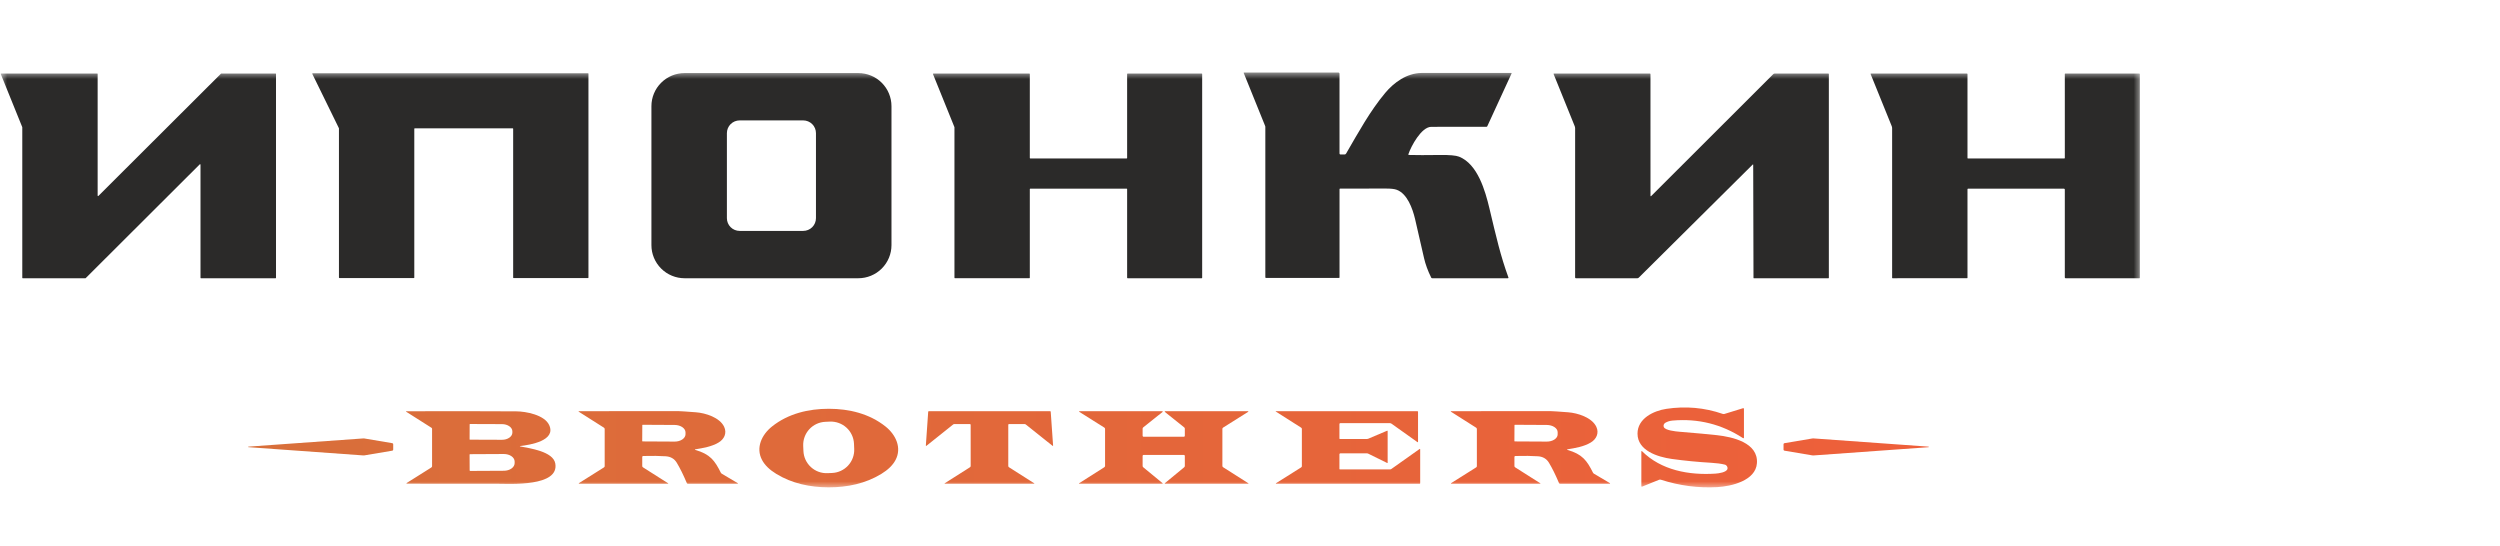<svg width="174" height="38" viewBox="0 0 174 38" fill="none" xmlns="http://www.w3.org/2000/svg">
<mask id="mask0_1845_11857" style="mask-type:luminance" maskUnits="userSpaceOnUse" x="0" y="5" width="149" height="29">
<path d="M149 5H0V34H149V5Z" fill="white"/>
</mask>
<g mask="url(#mask0_1845_11857)">
<path d="M98.058 10.785C98.572 10.799 99.29 10.8 100.213 10.787C100.884 10.778 101.33 10.817 101.55 10.904C102.851 11.42 103.374 13.293 103.66 14.486C104.148 16.533 104.429 17.778 104.986 19.312C104.989 19.318 104.99 19.325 104.989 19.331C104.988 19.338 104.985 19.344 104.982 19.349C104.978 19.355 104.973 19.359 104.967 19.362C104.961 19.365 104.955 19.367 104.948 19.366H99.685C99.669 19.366 99.654 19.362 99.64 19.354C99.627 19.346 99.617 19.334 99.61 19.32C99.375 18.842 99.209 18.388 99.112 17.959C98.768 16.449 98.559 15.539 98.485 15.229C98.31 14.501 97.943 13.477 97.209 13.208C97.052 13.15 96.8 13.122 96.454 13.123C95.403 13.126 94.343 13.127 93.273 13.126C93.262 13.126 93.251 13.13 93.243 13.138C93.235 13.146 93.231 13.157 93.231 13.168V19.31C93.231 19.319 93.227 19.328 93.22 19.334C93.213 19.341 93.204 19.344 93.195 19.344H88.111C88.1 19.344 88.088 19.34 88.08 19.331C88.071 19.323 88.067 19.312 88.067 19.3V8.824C88.067 8.808 88.064 8.791 88.058 8.776L86.564 5.083C86.562 5.079 86.561 5.074 86.562 5.07C86.562 5.066 86.564 5.062 86.566 5.058C86.568 5.054 86.572 5.052 86.575 5.049C86.579 5.047 86.584 5.046 86.588 5.046H93.145C93.168 5.046 93.189 5.055 93.205 5.071C93.221 5.087 93.23 5.109 93.23 5.131V10.688C93.23 10.705 93.237 10.722 93.249 10.734C93.261 10.746 93.278 10.753 93.295 10.753H93.579C93.601 10.754 93.622 10.748 93.641 10.737C93.66 10.726 93.676 10.71 93.687 10.691C94.565 9.179 95.349 7.74 96.408 6.47C97.026 5.731 97.915 5.093 98.935 5.078C99.197 5.074 101.28 5.074 105.186 5.077C105.19 5.077 105.194 5.078 105.197 5.079C105.201 5.081 105.204 5.084 105.206 5.087C105.208 5.091 105.209 5.095 105.21 5.099C105.21 5.103 105.209 5.106 105.207 5.11L103.515 8.788C103.51 8.799 103.502 8.808 103.492 8.814C103.482 8.821 103.47 8.824 103.458 8.824C101.56 8.82 100.277 8.822 99.611 8.828C98.927 8.836 98.212 10.173 98.023 10.734C98.021 10.74 98.02 10.746 98.021 10.752C98.022 10.758 98.024 10.764 98.028 10.768C98.031 10.773 98.036 10.777 98.041 10.78C98.046 10.783 98.052 10.785 98.058 10.785Z" fill="#2B2A29"/>
<path d="M45.339 17.062V7.39C45.339 6.779 45.582 6.193 46.016 5.761C46.449 5.328 47.037 5.086 47.649 5.086H59.736C60.349 5.086 60.937 5.328 61.37 5.761C61.803 6.193 62.047 6.779 62.047 7.39V17.062C62.047 17.673 61.803 18.259 61.37 18.691C60.937 19.124 60.349 19.366 59.736 19.366H47.649C47.037 19.366 46.449 19.124 46.016 18.691C45.582 18.259 45.339 17.673 45.339 17.062ZM56.791 9.266C56.791 9.031 56.697 8.805 56.531 8.639C56.364 8.473 56.138 8.38 55.903 8.38H51.48C51.245 8.38 51.019 8.473 50.852 8.639C50.685 8.805 50.592 9.031 50.592 9.266V15.185C50.592 15.42 50.685 15.646 50.852 15.812C51.019 15.978 51.245 16.071 51.48 16.071H55.903C56.138 16.071 56.364 15.978 56.531 15.812C56.697 15.646 56.791 15.42 56.791 15.185V9.266Z" fill="#2B2A29"/>
<path d="M23.588 8.923L21.738 5.146C21.735 5.141 21.734 5.135 21.734 5.13C21.735 5.124 21.736 5.118 21.739 5.113C21.742 5.108 21.747 5.104 21.752 5.101C21.757 5.099 21.762 5.097 21.768 5.097H40.922C40.931 5.097 40.939 5.101 40.946 5.107C40.952 5.113 40.956 5.122 40.956 5.131V19.321C40.956 19.33 40.952 19.339 40.946 19.345C40.939 19.352 40.931 19.355 40.922 19.355H35.751C35.742 19.355 35.733 19.352 35.726 19.345C35.72 19.339 35.716 19.33 35.716 19.321V8.964C35.716 8.955 35.712 8.946 35.706 8.94C35.7 8.933 35.691 8.93 35.682 8.93H28.87C28.861 8.93 28.852 8.933 28.846 8.94C28.839 8.946 28.835 8.955 28.835 8.964V19.318C28.835 19.323 28.834 19.327 28.833 19.331C28.831 19.335 28.828 19.339 28.825 19.342C28.822 19.346 28.818 19.348 28.814 19.35C28.81 19.352 28.805 19.352 28.801 19.352H23.626C23.617 19.352 23.608 19.349 23.602 19.342C23.595 19.336 23.591 19.327 23.591 19.318V8.938C23.592 8.932 23.591 8.927 23.588 8.923Z" fill="#2B2A29"/>
<path d="M71.675 5.153V10.994C71.675 11.004 71.679 11.013 71.686 11.02C71.693 11.027 71.703 11.031 71.713 11.031H78.411C78.421 11.031 78.43 11.027 78.438 11.02C78.445 11.013 78.448 11.004 78.448 10.994V5.153C78.448 5.143 78.453 5.134 78.46 5.127C78.466 5.12 78.476 5.116 78.486 5.116H83.634C83.644 5.116 83.653 5.12 83.66 5.127C83.667 5.134 83.671 5.143 83.671 5.153V19.329C83.671 19.339 83.667 19.349 83.66 19.355C83.653 19.363 83.644 19.366 83.634 19.366H78.486C78.476 19.366 78.466 19.363 78.46 19.355C78.453 19.349 78.448 19.339 78.448 19.329V13.167C78.448 13.162 78.448 13.158 78.446 13.153C78.444 13.149 78.441 13.144 78.438 13.141C78.434 13.137 78.43 13.135 78.425 13.133C78.421 13.131 78.416 13.13 78.411 13.13H71.713C71.708 13.13 71.703 13.131 71.698 13.133C71.694 13.135 71.69 13.137 71.686 13.141C71.683 13.144 71.68 13.149 71.678 13.153C71.676 13.158 71.675 13.162 71.675 13.167V19.327C71.675 19.337 71.671 19.346 71.664 19.354C71.657 19.36 71.648 19.364 71.638 19.364H66.468C66.458 19.364 66.448 19.36 66.441 19.354C66.434 19.346 66.43 19.337 66.43 19.327V8.859C66.43 8.854 66.429 8.849 66.427 8.845L64.94 5.167C64.938 5.162 64.937 5.156 64.938 5.15C64.938 5.144 64.94 5.138 64.944 5.133C64.947 5.128 64.952 5.123 64.957 5.12C64.963 5.118 64.969 5.116 64.975 5.116H71.638C71.648 5.116 71.657 5.12 71.664 5.127C71.671 5.134 71.675 5.143 71.675 5.153Z" fill="#2B2A29"/>
<path d="M19.21 5.147V19.335C19.21 19.343 19.207 19.351 19.201 19.357C19.195 19.363 19.187 19.366 19.179 19.366H13.987C13.979 19.366 13.97 19.363 13.965 19.357C13.959 19.351 13.955 19.343 13.955 19.335V11.462C13.955 11.455 13.954 11.449 13.95 11.444C13.947 11.439 13.942 11.435 13.936 11.433C13.93 11.43 13.924 11.43 13.918 11.431C13.912 11.432 13.906 11.435 13.902 11.439L5.965 19.357C5.963 19.36 5.959 19.363 5.955 19.364C5.952 19.366 5.947 19.366 5.943 19.366H1.583C1.574 19.366 1.566 19.363 1.56 19.357C1.555 19.351 1.551 19.343 1.551 19.335V8.86C1.551 8.856 1.551 8.851 1.549 8.848L0.056 5.159C0.054 5.155 0.053 5.149 0.054 5.144C0.054 5.139 0.056 5.134 0.059 5.13C0.062 5.125 0.066 5.122 0.071 5.12C0.075 5.117 0.08 5.116 0.086 5.116H6.765C6.773 5.116 6.781 5.119 6.787 5.125C6.793 5.131 6.796 5.139 6.796 5.147V13.614C6.796 13.62 6.798 13.626 6.801 13.631C6.805 13.637 6.81 13.641 6.816 13.643C6.821 13.645 6.828 13.646 6.834 13.645C6.84 13.644 6.845 13.641 6.85 13.636L15.381 5.125C15.383 5.122 15.387 5.12 15.391 5.118C15.395 5.117 15.399 5.116 15.403 5.116H19.179C19.187 5.116 19.195 5.119 19.201 5.125C19.207 5.131 19.21 5.139 19.21 5.147Z" fill="#2B2A29"/>
<path d="M114.916 13.651L123.417 5.162C123.447 5.133 123.488 5.116 123.53 5.116H127.246C127.257 5.116 127.268 5.12 127.276 5.128C127.284 5.136 127.288 5.146 127.288 5.157V19.333C127.288 19.337 127.287 19.342 127.286 19.346C127.284 19.35 127.282 19.354 127.279 19.357C127.275 19.36 127.272 19.362 127.268 19.364C127.264 19.366 127.259 19.366 127.255 19.366H122.071C122.067 19.366 122.064 19.366 122.06 19.364C122.057 19.363 122.054 19.361 122.051 19.358C122.049 19.356 122.047 19.353 122.046 19.35C122.044 19.346 122.043 19.343 122.043 19.339L122.023 11.468C122.023 11.463 122.022 11.459 122.02 11.456C122.017 11.452 122.014 11.45 122.01 11.448C122.006 11.446 122.002 11.446 121.998 11.447C121.994 11.447 121.99 11.45 121.987 11.453L114.055 19.327C114.029 19.352 113.995 19.366 113.96 19.366H109.687C109.679 19.366 109.672 19.365 109.664 19.362C109.657 19.359 109.651 19.355 109.645 19.349C109.64 19.344 109.636 19.337 109.633 19.33C109.63 19.323 109.628 19.316 109.628 19.308L109.629 8.928C109.629 8.878 109.619 8.828 109.6 8.782L108.132 5.156C108.13 5.152 108.13 5.147 108.13 5.142C108.131 5.137 108.132 5.133 108.135 5.129C108.138 5.125 108.141 5.122 108.146 5.119C108.15 5.117 108.155 5.116 108.159 5.116H114.83C114.842 5.116 114.853 5.121 114.861 5.129C114.869 5.137 114.873 5.148 114.873 5.159L114.874 13.634C114.874 13.639 114.875 13.644 114.878 13.648C114.881 13.652 114.885 13.655 114.889 13.657C114.893 13.658 114.898 13.659 114.903 13.658C114.908 13.657 114.912 13.655 114.916 13.651Z" fill="#2B2A29"/>
<path d="M130.195 5.154C130.194 5.15 130.193 5.145 130.194 5.141C130.194 5.136 130.196 5.132 130.198 5.128C130.201 5.125 130.204 5.121 130.208 5.119C130.212 5.117 130.217 5.116 130.222 5.116H136.894C136.905 5.116 136.916 5.121 136.924 5.129C136.933 5.137 136.937 5.148 136.937 5.159V10.997C136.937 11.006 136.941 11.015 136.947 11.021C136.954 11.028 136.963 11.031 136.972 11.031H143.671C143.682 11.031 143.692 11.027 143.7 11.02C143.707 11.012 143.712 11.002 143.712 10.992L143.711 5.151C143.711 5.142 143.714 5.133 143.721 5.126C143.727 5.12 143.736 5.116 143.745 5.116H148.892C148.903 5.116 148.913 5.12 148.921 5.128C148.929 5.136 148.933 5.146 148.933 5.157V19.331C148.933 19.34 148.929 19.349 148.923 19.356C148.916 19.363 148.907 19.366 148.898 19.366H143.771C143.763 19.366 143.755 19.365 143.748 19.362C143.741 19.359 143.734 19.355 143.728 19.349C143.723 19.343 143.718 19.337 143.715 19.33C143.712 19.322 143.711 19.315 143.711 19.307V13.195C143.711 13.177 143.704 13.161 143.691 13.148C143.679 13.136 143.662 13.129 143.645 13.129L136.98 13.131C136.968 13.131 136.958 13.135 136.95 13.143C136.942 13.151 136.937 13.162 136.937 13.173V19.334C136.937 19.342 136.934 19.35 136.928 19.355C136.923 19.361 136.915 19.364 136.907 19.364L131.721 19.365C131.713 19.365 131.706 19.362 131.701 19.357C131.695 19.352 131.692 19.345 131.692 19.337V8.925C131.692 8.875 131.683 8.826 131.664 8.78L130.195 5.154Z" fill="#2B2A29"/>
<path d="M115.973 28.457C117.321 28.253 118.63 28.369 119.899 28.806C119.941 28.821 119.987 28.821 120.029 28.808L121.317 28.411C121.324 28.409 121.332 28.409 121.34 28.41C121.347 28.411 121.353 28.414 121.359 28.419C121.365 28.423 121.371 28.428 121.374 28.435C121.377 28.442 121.379 28.449 121.379 28.457V30.46C121.379 30.467 121.378 30.474 121.374 30.48C121.37 30.486 121.364 30.492 121.357 30.496C121.351 30.499 121.344 30.502 121.337 30.502C121.329 30.501 121.322 30.499 121.315 30.495C119.824 29.523 118.19 29.116 116.413 29.271C116.221 29.288 116.051 29.34 115.903 29.428C115.852 29.459 115.812 29.508 115.794 29.563C115.776 29.618 115.779 29.677 115.803 29.728C115.909 29.952 116.591 30.025 116.898 30.05C118.09 30.148 118.957 30.227 119.499 30.288C120.576 30.408 122.385 30.806 122.282 32.239C122.196 33.456 120.505 33.849 119.522 33.904C118.196 33.977 116.887 33.805 115.596 33.388C115.556 33.375 115.512 33.376 115.473 33.392L114.291 33.869C114.285 33.871 114.279 33.871 114.272 33.871C114.266 33.87 114.26 33.868 114.255 33.865C114.25 33.861 114.246 33.856 114.243 33.851C114.24 33.846 114.238 33.84 114.238 33.834V31.419C114.238 31.413 114.24 31.408 114.243 31.404C114.246 31.4 114.25 31.397 114.255 31.395C114.26 31.393 114.265 31.392 114.27 31.393C114.274 31.394 114.279 31.397 114.282 31.4C115.61 32.726 117.536 33.086 119.397 32.964C119.621 32.95 120.159 32.874 120.228 32.645C120.237 32.613 120.24 32.579 120.235 32.546C120.231 32.514 120.219 32.481 120.202 32.453C120.185 32.424 120.162 32.399 120.135 32.379C120.107 32.358 120.075 32.344 120.042 32.336C119.783 32.273 119.475 32.231 119.12 32.211C118.169 32.156 117.247 32.066 116.354 31.942C115.357 31.802 113.977 31.359 113.971 30.186C113.965 29.128 115.088 28.592 115.973 28.457Z" fill="url(#paint0_linear_1845_11857)"/>
<path fill-rule="evenodd" clip-rule="evenodd" d="M57.685 28.451C59.102 28.452 60.511 28.79 61.634 29.686C62.354 30.261 62.779 31.174 62.327 32.02C62.136 32.379 61.806 32.701 61.336 32.987C60.231 33.659 58.977 33.919 57.682 33.919C56.385 33.917 55.131 33.655 54.027 32.981C53.558 32.695 53.228 32.372 53.037 32.012C52.587 31.166 53.014 30.253 53.736 29.68C54.86 28.786 56.271 28.45 57.685 28.451ZM57.446 29.358C57.235 29.367 57.027 29.416 56.835 29.505C56.643 29.594 56.47 29.72 56.327 29.875C56.184 30.031 56.073 30.213 56 30.412C55.927 30.61 55.895 30.821 55.903 31.032L55.919 31.393C55.928 31.604 55.978 31.811 56.067 32.002C56.157 32.194 56.283 32.366 56.438 32.509C56.594 32.652 56.776 32.763 56.975 32.836C57.173 32.908 57.385 32.941 57.597 32.932L57.91 32.919C58.122 32.91 58.33 32.86 58.522 32.771C58.713 32.682 58.886 32.556 59.029 32.401C59.172 32.245 59.284 32.063 59.356 31.865C59.429 31.667 59.462 31.456 59.453 31.245L59.438 30.883C59.429 30.672 59.378 30.465 59.289 30.274C59.2 30.082 59.074 29.91 58.918 29.767C58.762 29.624 58.579 29.513 58.381 29.441C58.182 29.369 57.971 29.335 57.76 29.344L57.446 29.358Z" fill="url(#paint1_linear_1845_11857)"/>
<path fill-rule="evenodd" clip-rule="evenodd" d="M35.933 28.63C36.606 28.634 37.889 28.875 38.22 29.579C38.732 30.671 36.892 30.966 36.198 31.045C36.195 31.044 36.192 31.045 36.19 31.047C36.187 31.05 36.186 31.053 36.185 31.056C36.185 31.059 36.186 31.063 36.188 31.065C36.191 31.067 36.194 31.069 36.197 31.069C36.865 31.201 38.499 31.418 38.648 32.257C38.938 33.891 35.471 33.668 34.677 33.669C32.003 33.672 29.884 33.671 28.318 33.665C28.313 33.665 28.306 33.663 28.302 33.66C28.297 33.656 28.294 33.652 28.292 33.646C28.291 33.641 28.291 33.635 28.293 33.63C28.295 33.624 28.3 33.62 28.305 33.617L30.021 32.537C30.037 32.527 30.05 32.513 30.059 32.497C30.067 32.481 30.072 32.463 30.072 32.445V29.844C30.072 29.831 30.069 29.817 30.062 29.805C30.056 29.794 30.047 29.783 30.035 29.776L28.267 28.654C28.264 28.652 28.261 28.648 28.26 28.645C28.259 28.642 28.259 28.638 28.26 28.634C28.261 28.631 28.263 28.628 28.266 28.626C28.268 28.623 28.272 28.623 28.275 28.623C31.498 28.616 34.05 28.618 35.933 28.63ZM32.72 31.611C32.715 31.611 32.71 31.612 32.706 31.614C32.702 31.616 32.697 31.618 32.693 31.622C32.69 31.625 32.687 31.63 32.685 31.634C32.684 31.639 32.683 31.644 32.683 31.649L32.688 32.74C32.688 32.75 32.692 32.759 32.699 32.766C32.706 32.773 32.717 32.777 32.727 32.777L35.075 32.765C35.273 32.764 35.463 32.707 35.602 32.607C35.742 32.507 35.82 32.372 35.819 32.232V32.125C35.819 32.055 35.8 31.986 35.762 31.922C35.724 31.858 35.668 31.8 35.599 31.752C35.529 31.703 35.446 31.664 35.355 31.638C35.265 31.612 35.167 31.599 35.069 31.599L32.72 31.611ZM32.706 29.513C32.703 29.515 32.699 29.517 32.696 29.52C32.694 29.523 32.691 29.526 32.69 29.53C32.688 29.533 32.688 29.537 32.688 29.541L32.684 30.572C32.684 30.576 32.684 30.579 32.685 30.583C32.687 30.586 32.69 30.59 32.692 30.592C32.695 30.595 32.699 30.597 32.702 30.598C32.706 30.6 32.709 30.601 32.713 30.601L34.94 30.609C35.034 30.609 35.127 30.597 35.215 30.572C35.302 30.547 35.382 30.51 35.449 30.463C35.516 30.417 35.57 30.361 35.606 30.3C35.643 30.239 35.661 30.174 35.661 30.108V30.025C35.661 29.892 35.587 29.763 35.452 29.669C35.318 29.574 35.134 29.52 34.943 29.519L32.717 29.511C32.713 29.511 32.709 29.512 32.706 29.513Z" fill="url(#paint2_linear_1845_11857)"/>
<path fill-rule="evenodd" clip-rule="evenodd" d="M47.227 28.615C47.336 28.615 47.74 28.642 48.44 28.695C49.103 28.746 50.09 29.054 50.399 29.702C50.611 30.148 50.402 30.576 49.999 30.808C49.512 31.089 48.971 31.178 48.384 31.274C48.38 31.275 48.376 31.277 48.373 31.28C48.37 31.283 48.368 31.287 48.368 31.292C48.368 31.296 48.37 31.3 48.372 31.303C48.375 31.307 48.378 31.31 48.382 31.311C49.425 31.609 49.746 32.052 50.167 32.895C50.182 32.925 50.205 32.951 50.234 32.968L51.347 33.629C51.351 33.631 51.355 33.635 51.356 33.639C51.358 33.644 51.359 33.649 51.357 33.653C51.356 33.658 51.353 33.662 51.35 33.665C51.346 33.668 51.341 33.67 51.336 33.67H47.879C47.862 33.67 47.845 33.664 47.831 33.655C47.817 33.645 47.806 33.632 47.8 33.616C47.562 33.051 47.329 32.581 47.102 32.205C46.935 31.93 46.68 31.78 46.338 31.757C45.921 31.728 45.395 31.721 44.761 31.737C44.745 31.737 44.729 31.744 44.718 31.756C44.706 31.767 44.7 31.783 44.7 31.799V32.438C44.7 32.455 44.705 32.471 44.713 32.486C44.721 32.501 44.733 32.514 44.747 32.523L46.501 33.637C46.504 33.639 46.507 33.643 46.508 33.646C46.509 33.65 46.509 33.654 46.508 33.657C46.507 33.66 46.504 33.664 46.501 33.666C46.498 33.668 46.495 33.669 46.491 33.669H40.306C40.301 33.668 40.297 33.667 40.293 33.664C40.289 33.661 40.285 33.657 40.284 33.652C40.283 33.647 40.283 33.642 40.285 33.637C40.287 33.633 40.29 33.628 40.294 33.626L42.038 32.529C42.053 32.52 42.065 32.507 42.073 32.492C42.081 32.477 42.086 32.46 42.086 32.443V29.86C42.086 29.842 42.081 29.823 42.072 29.807C42.063 29.791 42.051 29.777 42.035 29.767L40.277 28.652C40.274 28.65 40.272 28.646 40.27 28.642C40.269 28.639 40.27 28.635 40.27 28.632C40.272 28.628 40.274 28.624 40.277 28.622C40.28 28.62 40.284 28.618 40.288 28.618C43.274 28.621 45.587 28.62 47.227 28.615ZM44.723 29.567C44.719 29.569 44.716 29.571 44.713 29.574C44.71 29.577 44.708 29.58 44.706 29.584C44.705 29.587 44.704 29.591 44.704 29.595L44.698 30.693C44.698 30.701 44.701 30.709 44.707 30.715C44.713 30.72 44.721 30.723 44.728 30.723L46.952 30.735C47.051 30.736 47.15 30.723 47.241 30.698C47.333 30.672 47.417 30.634 47.487 30.587C47.558 30.539 47.614 30.483 47.652 30.421C47.691 30.358 47.712 30.291 47.712 30.223V30.097C47.713 29.961 47.633 29.829 47.492 29.731C47.351 29.634 47.159 29.578 46.958 29.577L44.734 29.565C44.73 29.565 44.726 29.566 44.723 29.567Z" fill="url(#paint3_linear_1845_11857)"/>
<path d="M73.117 28.63C73.124 28.636 73.129 28.646 73.13 28.656L73.295 31.011C73.295 31.015 73.294 31.019 73.292 31.023C73.29 31.027 73.287 31.03 73.283 31.032C73.279 31.034 73.274 31.034 73.269 31.034C73.265 31.033 73.26 31.032 73.257 31.029L71.398 29.547C71.371 29.525 71.338 29.513 71.305 29.513H70.233C70.226 29.513 70.218 29.515 70.211 29.518C70.204 29.521 70.198 29.526 70.192 29.531C70.187 29.536 70.183 29.543 70.18 29.549C70.177 29.557 70.176 29.564 70.176 29.572V32.436C70.176 32.453 70.18 32.469 70.189 32.483C70.197 32.498 70.208 32.51 70.223 32.519L71.983 33.638C71.986 33.64 71.988 33.643 71.989 33.646C71.99 33.649 71.991 33.653 71.99 33.656C71.989 33.659 71.987 33.662 71.984 33.664C71.982 33.666 71.979 33.667 71.976 33.668C71.948 33.668 70.912 33.669 68.867 33.669C66.827 33.669 65.791 33.668 65.759 33.668C65.755 33.667 65.752 33.666 65.749 33.664C65.747 33.662 65.745 33.659 65.744 33.656C65.743 33.653 65.743 33.649 65.744 33.646C65.745 33.643 65.747 33.64 65.75 33.638L67.512 32.519C67.526 32.51 67.538 32.498 67.546 32.483C67.554 32.469 67.558 32.453 67.559 32.436L67.558 29.572C67.558 29.564 67.556 29.557 67.553 29.549C67.55 29.543 67.545 29.536 67.54 29.531C67.535 29.526 67.528 29.521 67.522 29.518C67.515 29.515 67.507 29.513 67.5 29.513H66.428C66.394 29.514 66.362 29.525 66.335 29.547L64.478 31.029C64.474 31.032 64.469 31.033 64.465 31.034C64.46 31.034 64.455 31.034 64.451 31.032C64.447 31.03 64.445 31.027 64.442 31.023C64.44 31.019 64.439 31.015 64.439 31.011L64.603 28.656C64.604 28.646 64.609 28.637 64.616 28.631C64.624 28.624 64.634 28.621 64.644 28.621C66.326 28.62 67.734 28.619 68.867 28.619H73.09C73.1 28.619 73.11 28.623 73.117 28.63Z" fill="url(#paint4_linear_1845_11857)"/>
<path d="M80.91 28.625C80.915 28.628 80.92 28.634 80.922 28.64C80.924 28.646 80.924 28.653 80.922 28.66C80.92 28.666 80.916 28.671 80.911 28.675L79.567 29.748C79.555 29.758 79.544 29.772 79.537 29.787C79.53 29.801 79.526 29.817 79.526 29.834V30.326C79.526 30.345 79.534 30.364 79.548 30.378C79.561 30.391 79.58 30.399 79.6 30.399H82.391C82.41 30.399 82.429 30.391 82.442 30.378C82.456 30.364 82.464 30.345 82.464 30.326V29.834C82.464 29.817 82.46 29.801 82.453 29.787C82.446 29.772 82.435 29.758 82.422 29.748L81.079 28.675C81.074 28.671 81.069 28.666 81.067 28.66C81.066 28.653 81.066 28.646 81.068 28.64C81.07 28.634 81.075 28.628 81.08 28.625C81.085 28.621 81.092 28.619 81.099 28.619H86.86C86.865 28.619 86.871 28.621 86.875 28.624C86.879 28.627 86.882 28.631 86.884 28.636C86.885 28.641 86.885 28.646 86.883 28.651C86.881 28.656 86.877 28.66 86.873 28.663L85.127 29.762C85.112 29.771 85.099 29.784 85.091 29.799C85.082 29.815 85.078 29.832 85.078 29.85V32.428C85.078 32.446 85.082 32.464 85.091 32.48C85.1 32.496 85.113 32.508 85.128 32.518L86.885 33.635C86.888 33.637 86.891 33.641 86.893 33.644C86.894 33.648 86.894 33.651 86.893 33.655C86.892 33.658 86.89 33.662 86.887 33.665C86.884 33.667 86.88 33.668 86.876 33.669H81.09C81.085 33.668 81.081 33.667 81.077 33.665C81.073 33.662 81.071 33.658 81.069 33.654C81.068 33.65 81.067 33.645 81.068 33.64C81.07 33.636 81.073 33.632 81.076 33.629L82.421 32.52C82.434 32.509 82.445 32.495 82.452 32.48C82.46 32.465 82.464 32.447 82.464 32.43V31.733C82.464 31.714 82.456 31.696 82.442 31.683C82.429 31.67 82.411 31.662 82.392 31.662H79.6C79.58 31.662 79.561 31.67 79.548 31.683C79.534 31.697 79.526 31.714 79.526 31.733V32.43C79.526 32.447 79.53 32.465 79.537 32.48C79.544 32.495 79.555 32.509 79.568 32.52L80.914 33.629C80.917 33.632 80.92 33.636 80.921 33.64C80.922 33.645 80.922 33.65 80.921 33.654C80.919 33.658 80.917 33.662 80.913 33.665C80.909 33.667 80.904 33.669 80.899 33.669H75.114C75.111 33.668 75.106 33.667 75.103 33.665C75.1 33.662 75.099 33.658 75.098 33.655C75.097 33.651 75.096 33.648 75.098 33.644C75.099 33.641 75.102 33.637 75.105 33.635L76.862 32.518C76.877 32.509 76.89 32.496 76.898 32.48C76.907 32.464 76.912 32.446 76.912 32.428V29.85C76.912 29.832 76.908 29.815 76.899 29.799C76.891 29.784 76.878 29.771 76.863 29.762L75.117 28.663C75.113 28.66 75.109 28.656 75.107 28.651C75.106 28.646 75.105 28.641 75.106 28.636C75.108 28.631 75.11 28.627 75.114 28.624C75.118 28.62 75.124 28.619 75.129 28.619H80.892C80.898 28.619 80.905 28.621 80.91 28.625Z" fill="url(#paint5_linear_1845_11857)"/>
<path d="M98.684 28.632C98.691 28.639 98.695 28.649 98.695 28.66V30.751C98.695 30.756 98.694 30.76 98.691 30.764C98.689 30.769 98.685 30.773 98.681 30.775C98.676 30.777 98.671 30.779 98.666 30.778C98.661 30.778 98.657 30.775 98.653 30.772L96.846 29.486C96.813 29.463 96.774 29.451 96.734 29.451H93.284C93.268 29.451 93.252 29.457 93.241 29.468C93.23 29.48 93.224 29.495 93.224 29.511V30.52C93.224 30.529 93.228 30.538 93.234 30.545C93.241 30.551 93.25 30.554 93.259 30.554H95.144C95.172 30.554 95.201 30.548 95.227 30.537L96.542 29.979C96.546 29.977 96.551 29.977 96.556 29.977C96.56 29.978 96.565 29.98 96.568 29.982C96.572 29.985 96.575 29.988 96.577 29.992C96.579 29.996 96.58 30.001 96.58 30.006V32.2C96.58 32.204 96.579 32.209 96.577 32.213C96.575 32.216 96.572 32.22 96.568 32.222C96.565 32.225 96.561 32.226 96.557 32.226C96.552 32.227 96.548 32.225 96.544 32.223L95.235 31.577C95.205 31.562 95.172 31.553 95.138 31.553H93.283C93.267 31.553 93.252 31.56 93.241 31.571C93.23 31.582 93.224 31.597 93.224 31.613V32.635C93.224 32.644 93.228 32.653 93.234 32.66C93.241 32.666 93.25 32.67 93.26 32.671H96.745C96.779 32.671 96.812 32.66 96.839 32.641L98.801 31.251C98.805 31.248 98.81 31.246 98.814 31.246C98.819 31.245 98.825 31.246 98.829 31.248C98.834 31.25 98.838 31.254 98.841 31.259C98.843 31.263 98.845 31.268 98.845 31.273V33.632C98.845 33.641 98.84 33.651 98.833 33.658C98.826 33.665 98.816 33.669 98.807 33.669H88.818C88.814 33.669 88.81 33.667 88.807 33.665C88.803 33.662 88.801 33.659 88.8 33.655C88.799 33.651 88.799 33.646 88.801 33.642C88.802 33.639 88.805 33.636 88.809 33.633L90.561 32.53C90.576 32.521 90.589 32.508 90.598 32.493C90.606 32.478 90.61 32.46 90.61 32.443V29.854C90.61 29.837 90.606 29.819 90.598 29.803C90.589 29.788 90.576 29.776 90.561 29.766L88.793 28.642C88.791 28.641 88.789 28.639 88.788 28.636C88.787 28.634 88.787 28.631 88.788 28.629C88.789 28.626 88.79 28.623 88.792 28.622C88.794 28.62 88.797 28.619 88.8 28.619H98.655C98.666 28.619 98.676 28.624 98.684 28.632Z" fill="url(#paint6_linear_1845_11857)"/>
<path fill-rule="evenodd" clip-rule="evenodd" d="M107.932 28.615C108.04 28.615 108.444 28.642 109.144 28.695C109.806 28.746 110.794 29.054 111.103 29.702C111.314 30.148 111.105 30.576 110.702 30.808C110.215 31.089 109.674 31.178 109.087 31.274C109.083 31.275 109.079 31.277 109.076 31.28C109.073 31.283 109.072 31.287 109.071 31.292C109.071 31.296 109.072 31.3 109.074 31.303C109.077 31.307 109.081 31.31 109.085 31.311C110.128 31.609 110.449 32.052 110.87 32.895C110.885 32.925 110.908 32.951 110.938 32.968L112.05 33.627C112.054 33.629 112.058 33.633 112.06 33.637C112.061 33.642 112.062 33.647 112.061 33.652C112.059 33.657 112.056 33.661 112.053 33.664C112.049 33.667 112.044 33.669 112.039 33.669H108.583C108.566 33.669 108.549 33.663 108.535 33.654C108.521 33.645 108.511 33.631 108.504 33.616C108.266 33.051 108.033 32.581 107.806 32.205C107.639 31.93 107.384 31.78 107.042 31.757C106.625 31.728 106.099 31.721 105.465 31.737C105.449 31.737 105.433 31.744 105.422 31.756C105.411 31.767 105.404 31.783 105.404 31.799V32.438C105.404 32.455 105.409 32.471 105.417 32.486C105.425 32.501 105.437 32.514 105.451 32.523L107.205 33.637C107.208 33.639 107.211 33.643 107.212 33.646C107.213 33.65 107.213 33.654 107.212 33.657C107.211 33.66 107.208 33.664 107.205 33.666C107.202 33.668 107.199 33.669 107.195 33.669H101.011C101.006 33.668 101.002 33.667 100.998 33.664C100.994 33.661 100.991 33.657 100.989 33.652C100.988 33.647 100.989 33.642 100.99 33.637C100.992 33.633 100.995 33.628 100.999 33.626L102.742 32.529C102.757 32.52 102.769 32.507 102.777 32.492C102.786 32.477 102.79 32.46 102.79 32.443V29.86C102.79 29.842 102.785 29.823 102.776 29.807C102.768 29.791 102.755 29.777 102.739 29.767L100.982 28.652C100.979 28.65 100.977 28.646 100.976 28.642C100.974 28.639 100.975 28.635 100.976 28.632C100.977 28.628 100.979 28.624 100.982 28.622C100.986 28.62 100.989 28.618 100.993 28.618C103.978 28.621 106.291 28.62 107.932 28.615ZM105.417 29.574C105.411 29.58 105.408 29.587 105.408 29.595L105.402 30.693C105.402 30.701 105.406 30.709 105.411 30.715C105.417 30.72 105.425 30.723 105.433 30.723L107.648 30.735C107.748 30.736 107.848 30.724 107.94 30.699C108.033 30.674 108.117 30.637 108.188 30.591C108.259 30.544 108.316 30.489 108.354 30.428C108.393 30.368 108.413 30.302 108.413 30.236V30.085C108.414 29.951 108.335 29.822 108.192 29.727C108.05 29.632 107.857 29.578 107.655 29.577L105.438 29.565C105.43 29.565 105.423 29.568 105.417 29.574Z" fill="url(#paint7_linear_1845_11857)"/>
<path d="M134.231 31.087C134.24 31.088 134.244 31.095 134.244 31.107C134.244 31.118 134.24 31.124 134.231 31.125C131.222 31.342 128.549 31.533 126.214 31.699C126.192 31.701 126.169 31.7 126.147 31.696L124.196 31.367C124.18 31.364 124.166 31.356 124.154 31.344C124.143 31.333 124.136 31.318 124.134 31.302V30.91C124.136 30.894 124.143 30.879 124.154 30.868C124.166 30.856 124.18 30.848 124.196 30.845L126.147 30.516C126.17 30.512 126.192 30.511 126.214 30.513C128.549 30.679 131.222 30.87 134.231 31.087Z" fill="url(#paint8_linear_1845_11857)"/>
<path d="M25.357 30.517L27.306 30.846C27.321 30.849 27.336 30.857 27.347 30.869C27.358 30.88 27.365 30.895 27.367 30.911C27.368 30.913 27.368 30.979 27.368 31.106C27.368 31.233 27.368 31.299 27.367 31.302C27.365 31.318 27.358 31.333 27.347 31.344C27.335 31.356 27.321 31.364 27.305 31.367L25.357 31.695C25.335 31.699 25.313 31.7 25.291 31.698C22.959 31.532 20.29 31.34 17.285 31.123C17.278 31.122 17.274 31.117 17.274 31.106C17.274 31.094 17.278 31.087 17.285 31.086C20.291 30.869 22.96 30.679 25.291 30.514C25.313 30.512 25.335 30.513 25.357 30.517Z" fill="url(#paint9_linear_1845_11857)"/>
</g>
<defs>
<linearGradient id="paint0_linear_1845_11857" x1="17.274" y1="31.14" x2="134.244" y2="31.14" gradientUnits="userSpaceOnUse">
<stop stop-color="#D86F3A"/>
<stop offset="1" stop-color="#EE5F3A"/>
</linearGradient>
<linearGradient id="paint1_linear_1845_11857" x1="17.274" y1="31.14" x2="134.244" y2="31.14" gradientUnits="userSpaceOnUse">
<stop stop-color="#D86F3A"/>
<stop offset="1" stop-color="#EE5F3A"/>
</linearGradient>
<linearGradient id="paint2_linear_1845_11857" x1="17.274" y1="31.14" x2="134.244" y2="31.14" gradientUnits="userSpaceOnUse">
<stop stop-color="#D86F3A"/>
<stop offset="1" stop-color="#EE5F3A"/>
</linearGradient>
<linearGradient id="paint3_linear_1845_11857" x1="17.274" y1="31.14" x2="134.244" y2="31.14" gradientUnits="userSpaceOnUse">
<stop stop-color="#D86F3A"/>
<stop offset="1" stop-color="#EE5F3A"/>
</linearGradient>
<linearGradient id="paint4_linear_1845_11857" x1="17.274" y1="31.14" x2="134.244" y2="31.14" gradientUnits="userSpaceOnUse">
<stop stop-color="#D86F3A"/>
<stop offset="1" stop-color="#EE5F3A"/>
</linearGradient>
<linearGradient id="paint5_linear_1845_11857" x1="17.274" y1="31.14" x2="134.244" y2="31.14" gradientUnits="userSpaceOnUse">
<stop stop-color="#D86F3A"/>
<stop offset="1" stop-color="#EE5F3A"/>
</linearGradient>
<linearGradient id="paint6_linear_1845_11857" x1="17.274" y1="31.14" x2="134.244" y2="31.14" gradientUnits="userSpaceOnUse">
<stop stop-color="#D86F3A"/>
<stop offset="1" stop-color="#EE5F3A"/>
</linearGradient>
<linearGradient id="paint7_linear_1845_11857" x1="17.274" y1="31.14" x2="134.244" y2="31.14" gradientUnits="userSpaceOnUse">
<stop stop-color="#D86F3A"/>
<stop offset="1" stop-color="#EE5F3A"/>
</linearGradient>
<linearGradient id="paint8_linear_1845_11857" x1="17.274" y1="31.14" x2="134.244" y2="31.14" gradientUnits="userSpaceOnUse">
<stop stop-color="#D86F3A"/>
<stop offset="1" stop-color="#EE5F3A"/>
</linearGradient>
<linearGradient id="paint9_linear_1845_11857" x1="17.274" y1="31.14" x2="134.244" y2="31.14" gradientUnits="userSpaceOnUse">
<stop stop-color="#D86F3A"/>
<stop offset="1" stop-color="#EE5F3A"/>
</linearGradient>
</defs>
</svg>
